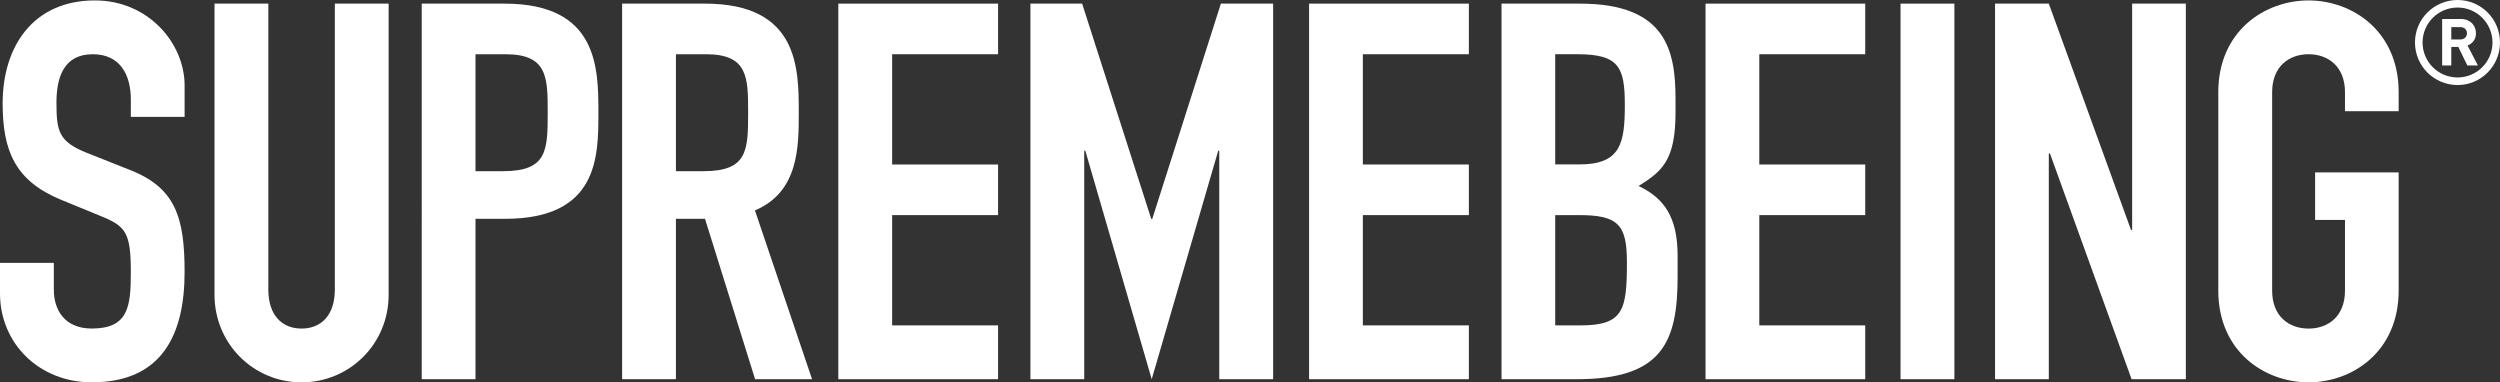 <?xml version="1.0" encoding="utf-8"?>
<!-- Generator: Adobe Illustrator 16.0.0, SVG Export Plug-In . SVG Version: 6.00 Build 0)  -->
<!DOCTYPE svg PUBLIC "-//W3C//DTD SVG 1.1//EN" "http://www.w3.org/Graphics/SVG/1.1/DTD/svg11.dtd">
<svg version="1.1" id="Layer_1" xmlns="http://www.w3.org/2000/svg" xmlns:xlink="http://www.w3.org/1999/xlink" x="0px" y="0px"
	 width="209.458px" height="32.035px" viewBox="0 0 209.458 32.035" enable-background="new 0 0 209.458 32.035"
	 xml:space="preserve">
<rect x="0" y="0" width="209.458" height="32.035" fill="#333333" stroke="none"/>
<g>
	<g>
		<path fill="#FFFFFF" d="M206.69,2.788c0-0.304-0.219-0.516-0.549-0.516h-0.764v1.032h0.764
			C206.472,3.304,206.69,3.085,206.69,2.788z M206.187,1.593c0.787,0,1.258,0.542,1.258,1.195c0,0.542-0.329,0.884-0.707,1.021
			l0.867,1.678h-0.883l-0.755-1.554h-0.59v1.554h-0.766V1.593H206.187z"/>
		<path fill="#FFFFFF" d="M208.829,3.562c0-1.619-1.312-2.931-2.926-2.931c-1.619,0-2.932,1.312-2.932,2.931
			s1.312,2.928,2.932,2.928C207.517,6.49,208.829,5.181,208.829,3.562z M205.903,0c1.969,0,3.555,1.593,3.555,3.562
			c0,1.965-1.586,3.562-3.555,3.562c-1.973,0-3.568-1.596-3.568-3.562C202.334,1.593,203.931,0,205.903,0z"/>
	</g>
	<path fill="#FFFFFF" d="M200.967,14.445v9.9c0,5.126-3.885,7.688-7.549,7.688c-3.672,0-7.562-2.562-7.562-7.688V7.724
		c0-5.122,3.892-7.688,7.562-7.688c3.664,0,7.549,2.566,7.549,7.688v1.593h-4.497V7.724c0-2.161-1.414-3.18-3.052-3.18
		c-1.635,0-3.051,1.019-3.051,3.18v16.622c0,2.165,1.416,3.184,3.051,3.184c1.638,0,3.052-1.019,3.052-3.184v-5.921h-2.503v-3.979
		L200.967,14.445L200.967,14.445z"/>
	<polygon fill="#FFFFFF" points="183.136,0.304 183.136,31.771 178.592,31.771 171.75,12.855 171.655,12.855 171.655,31.771 
		167.151,31.771 167.151,0.304 171.655,0.304 178.543,19.264 178.638,19.264 178.638,0.304 	"/>
	<rect x="159.233" y="0.304" fill="#FFFFFF" width="4.512" height="31.467"/>
	<polygon fill="#FFFFFF" points="156.275,27.262 156.275,31.771 142.895,31.771 142.895,0.304 156.275,0.304 156.275,4.544 
		147.399,4.544 147.399,13.783 156.275,13.783 156.275,18.023 147.399,18.023 147.399,27.262 	"/>
	<path fill="#FFFFFF" d="M140.555,21.428v1.771c0,5.48-1.307,8.572-8.445,8.572h-6.307V0.304h6.572c7.141,0,8.006,3.842,8.006,7.956
		v1.149c0,4.002-1.104,4.936-3.098,6.174C139.405,16.593,140.555,18.156,140.555,21.428z M132.422,27.262
		c3.617,0,3.886-1.306,3.886-5.302c0-3.137-0.738-3.938-4.009-3.938h-1.998v9.238L132.422,27.262L132.422,27.262z M132.338,13.775
		c3.467,0,3.795-1.795,3.795-4.991c0-3.183-0.508-4.241-3.979-4.241h-1.854v9.231L132.338,13.775L132.338,13.775z"/>
	<polygon fill="#FFFFFF" points="123.066,27.262 123.066,31.771 109.68,31.771 109.68,0.304 123.066,0.304 123.066,4.544 
		114.184,4.544 114.184,13.783 123.066,13.783 123.066,18.023 114.184,18.023 114.184,27.262 	"/>
	<polygon fill="#FFFFFF" points="106.667,0.304 106.667,31.771 102.154,31.771 102.154,12.631 102.066,12.631 96.494,31.771 
		90.932,12.631 90.84,12.631 90.84,31.771 86.332,31.771 86.332,0.304 90.664,0.304 96.455,18.343 96.54,18.343 102.289,0.304 	"/>
	<polygon fill="#FFFFFF" points="83.622,27.262 83.622,31.771 70.238,31.771 70.238,0.304 83.622,0.304 83.622,4.544 74.746,4.544 
		74.746,13.783 83.622,13.783 83.622,18.023 74.746,18.023 74.746,27.262 	"/>
	<path fill="#FFFFFF" d="M59.067,18.333h-2.436v13.438h-4.508V0.304h6.933c7.852,0,7.868,5.396,7.868,9.153
		c0,2.866-0.014,6.631-3.673,8.171l4.786,14.143h-4.773L59.067,18.333z M62.681,9.451c0-2.961,0-4.907-3.532-4.907h-2.517v9.797
		h2.334C62.635,14.341,62.681,12.591,62.681,9.451z"/>
	<path fill="#FFFFFF" d="M50.136,9.457c0,3.691-0.02,8.876-7.828,8.876h-2.469v13.438h-4.505V0.304h6.931
		C50.116,0.304,50.136,5.7,50.136,9.457z M45.889,9.451c0-2.961,0-4.907-3.539-4.907h-2.511v9.797h2.338
		C45.846,14.341,45.889,12.591,45.889,9.451z"/>
	<path fill="#FFFFFF" d="M32.562,0.304v24.396c0,4.112-3.273,7.334-7.296,7.334c-4.019,0-7.293-3.222-7.293-7.334V0.304h4.509
		v23.953c0,2.211,1.194,3.271,2.784,3.271c1.59,0,2.788-1.061,2.788-3.271V0.304H32.562z"/>
	<path fill="#FFFFFF" d="M15.467,7.156v2.638h-4.505V8.347c0-2.076-0.892-3.803-3.187-3.803c-2.471,0-3.045,1.988-3.045,4.067
		c0,2.432,0.219,3.268,2.562,4.201l3.446,1.368c3.977,1.505,4.728,4.019,4.728,8.614c0,5.309-1.942,9.238-7.776,9.238
		c-4.377,0-7.69-3.222-7.69-7.466v-2.543h4.512v2.274c0,1.636,0.878,3.229,3.179,3.229c3.049,0,3.271-1.813,3.271-4.685
		c0-3.362-0.398-3.895-2.611-4.776l-3.223-1.323C1.24,15.15,0.222,12.591,0.222,8.658c0-4.773,2.562-8.622,7.73-8.622
		C12.464,0.036,15.467,3.66,15.467,7.156z"/>
</g>
</svg>
